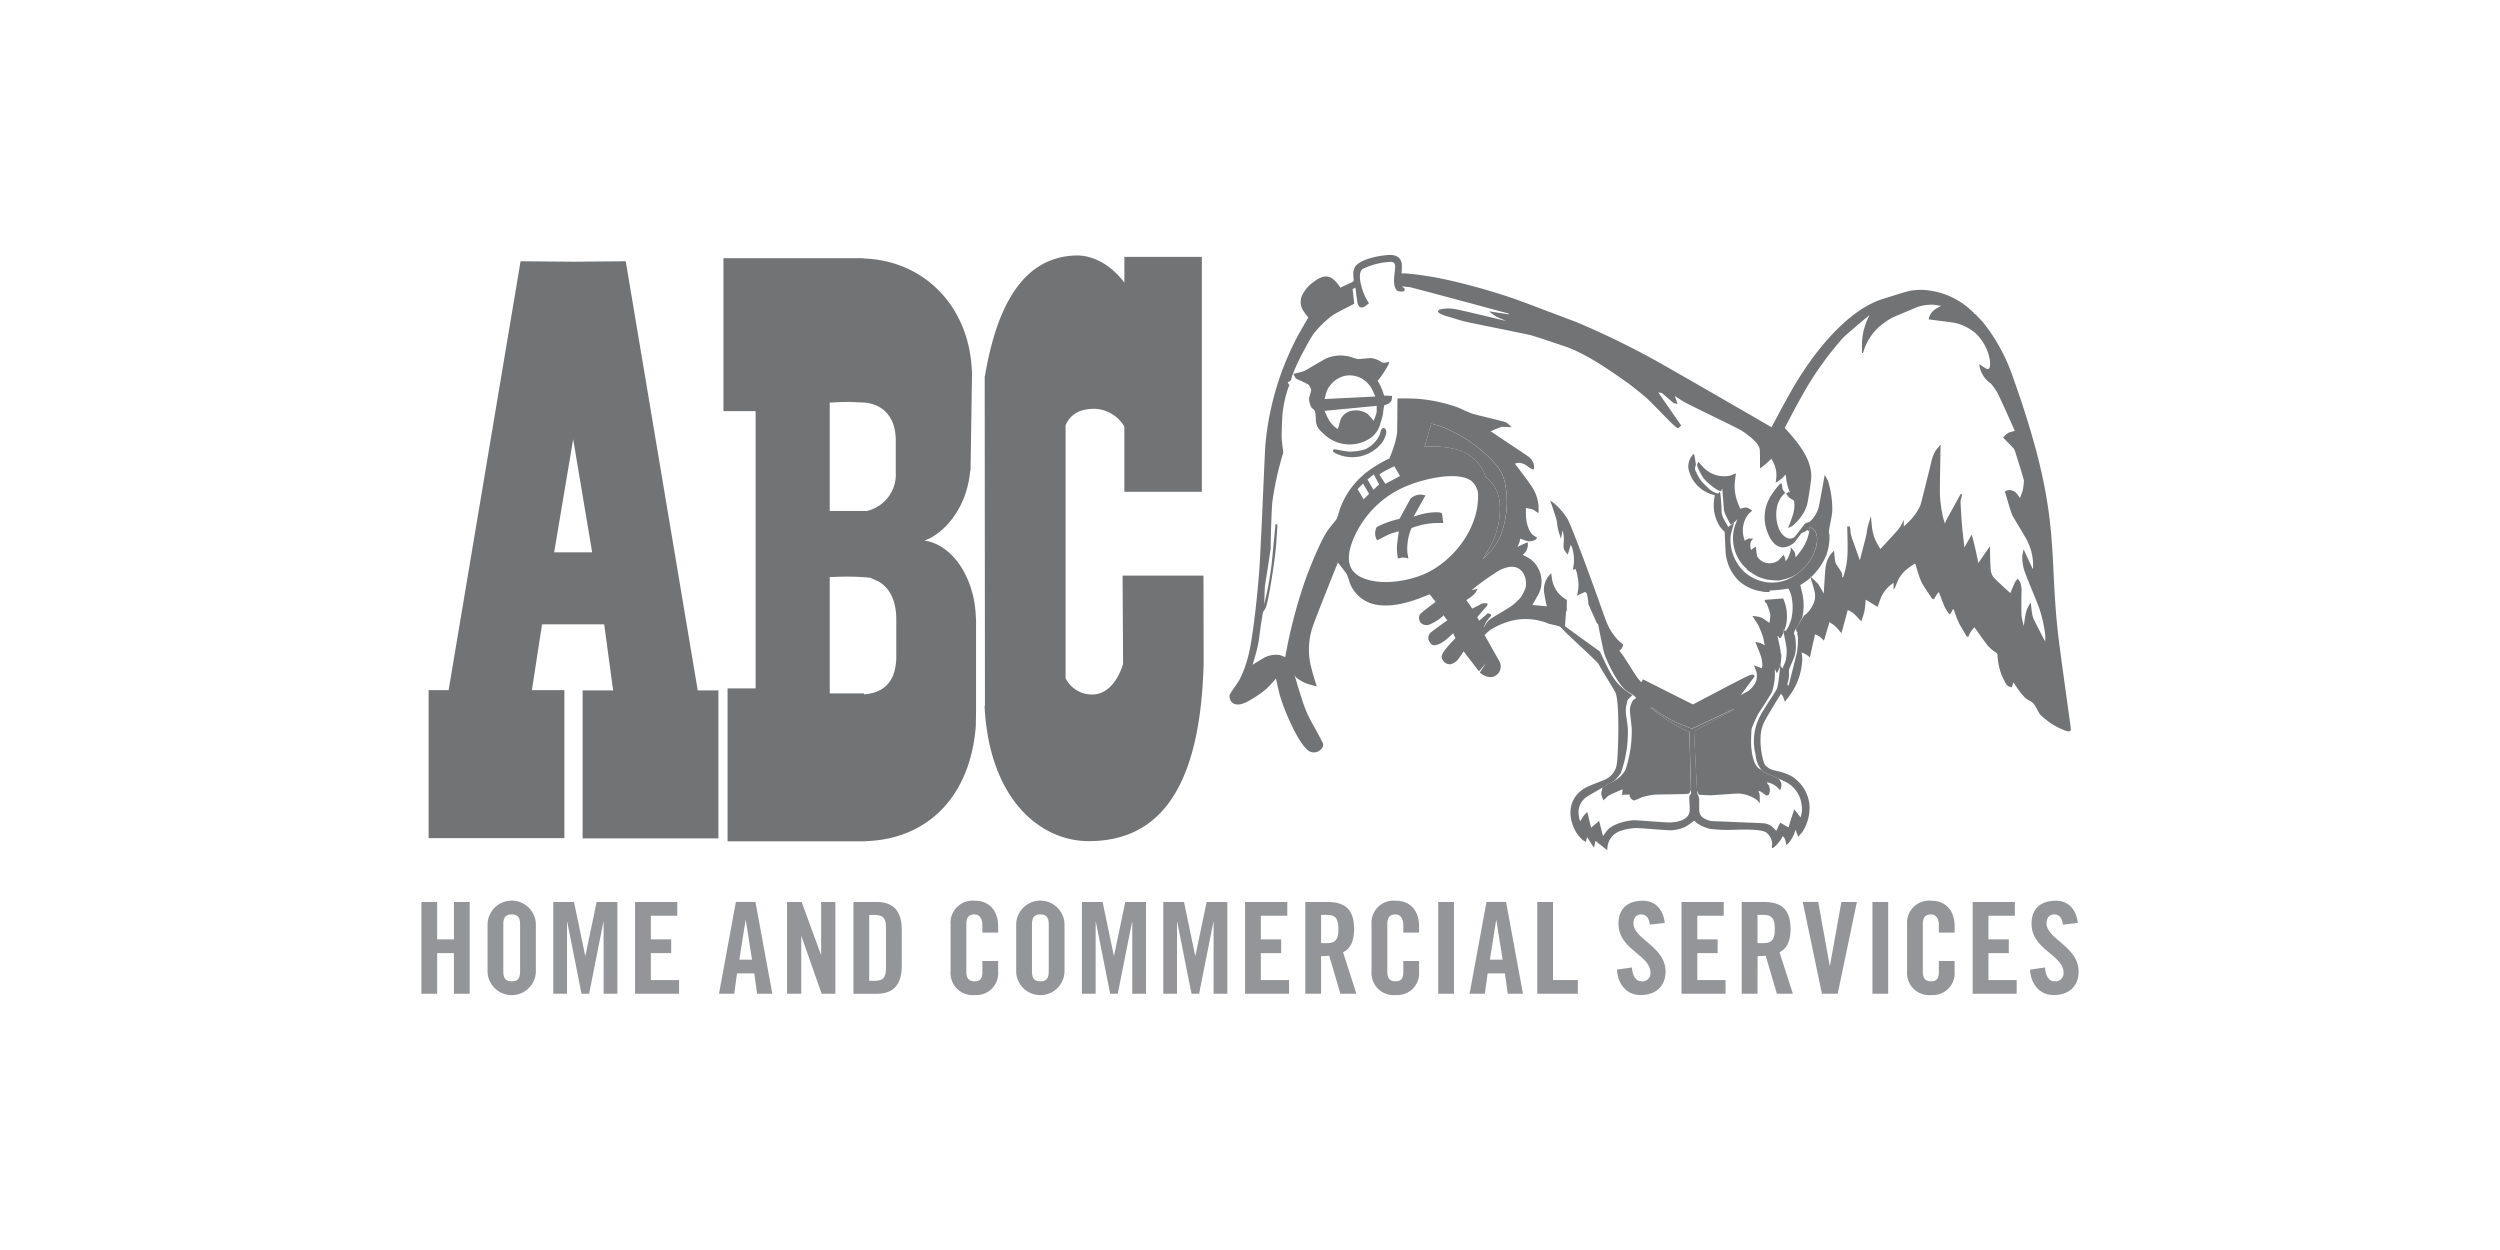 <svg id="Layer_1" data-name="Layer 1" xmlns="http://www.w3.org/2000/svg" viewBox="0 0 400 200">
  <defs>
    <style>
      .cls-1 {
        fill: #717375;
      }

      .cls-2 {
        fill: #939598;
      }
    </style>
  </defs>
  <g>
    <path class="cls-1" d="M199.947,106.251l0-.132c0,.037,0,.07,0,.107Z"/>
    <g>
      <path class="cls-1" d="M237.231,89.5s.965-.946,1.521-1.606c2.123-2.519,2.712-6.989,2.131-10.087a6.846,6.846,0,0,0-1.43-3.347,22.175,22.175,0,0,0-7.725-5.719,11.028,11.028,0,0,0-1.605-.648c-.48-.146-1.111-.307-1.111-.307l-1.093,3.677s1.281-.027,2.129,0a13.731,13.731,0,0,1,2.533.35,6.757,6.757,0,0,1,4.941,4,4.077,4.077,0,0,0,.15.45c.068.131.694.643,1.055,1a8.6,8.6,0,0,1,.8,1.4,8.828,8.828,0,0,1,.4,1.5,12.567,12.567,0,0,1-1.1,6.491C238.406,87.531,237.231,89.5,237.231,89.5Z"/>
      <path class="cls-1" d="M100.12,41.8l-8.412.075L83.291,41.8,71.778,110.425h-3.2V134.1H90.3V110.425H85.1l1.632-10.537h9.939l1.432,10.581H93.218v23.676h21.728V110.469h-3.308ZM88.667,88.372l3.041-18.107,3.036,18.107Z"/>
      <path class="cls-1" d="M192.088,92.1H179.612l.084,13.916-.019.27c-.985,3.108-2.795,4.834-4.907,4.834a4.693,4.693,0,0,1-4.276-2.61V68.033c.814-1.841,2.372-2.682,4.912-2.617a5.861,5.861,0,0,1,4.49,2.825v10.45h12.4V41.1H179.9v4.127c-2.087-2.8-5-4.463-7.885-4.348-7.557.3-12.276,6.612-14.426,19.284h-.036v.194h0l.036,52.583h-.061c.732,14.949,8.9,21.64,16.678,21.64,11.844,0,17.854-9.278,18.377-28.353L192.56,92.1Z"/>
      <path class="cls-1" d="M147.909,86.489c2.8-.939,6.758-4.826,7.319-11.14h.05l.019-.7c0-.006.193-12.516.227-14.764h.007c0-.028,0-.053,0-.082,0-.175,0-.3,0-.3,0-.037-.034-.33-.053-.532-.554-10.056-7.666-17.311-17.325-17.616v-.042h-22.4V65.78H120.9v44.369H116.41v24.466h21.94v-.027c10.137-.245,16.93-7.244,17.778-18.423l.041-2.27h0V98.946h-.028C156.005,92.47,152.413,87.144,147.909,86.489ZM132.76,64.4h.466s1.361-.11,3.059-.082c.937.06,1.989.092,1.989.092,3.231.254,5.046,2.609,5.046,5.989v5.153a5.971,5.971,0,0,1-4.285,6.111l-.376.1h-5.9Zm10.645,40.958c-.127,3.57-1.859,5.5-5.153,5.736l-.01-.153H132.76V92.325h.466a38.99,38.99,0,0,1,6.012.113l1.318.593c1.892,1.09,2.851,3.212,2.851,6.134Z"/>
      <path class="cls-1" d="M285.633,96.629c-.129-.392-.328-.882-.328-.882l-2.944.232a1.155,1.155,0,0,0,0,.247c.013.074.173.216.282.334a7.957,7.957,0,0,1,.612,1.814,11.9,11.9,0,0,1-.133,1.287s-.648-.452-1-.682a2.141,2.141,0,0,0-.659-.279c-.378-.073-1.082-.163-1.082-.163s.559.858.917,1.442a14.581,14.581,0,0,1,.8,2c.117.536.26,1.283.26,1.283a4.778,4.778,0,0,0-.707-.375,5.079,5.079,0,0,0-.8-.163s.842,2.019.959,2.477a6.68,6.68,0,0,1,.173,1.339,3.021,3.021,0,0,1-.119.371l-1.233-.464a10.722,10.722,0,0,1,.408,1.093,2.617,2.617,0,0,1-.657,2.4,3.343,3.343,0,0,1-.614.581,13.913,13.913,0,0,1-1.25.687l2.109-2.83c.075-.1.083-.119.091-.166.022-.209-.193-.3-.384-.274a3.432,3.432,0,0,0-.66.211c-.526.2-5.794,2.985-8.682,4.5a.2.2,0,0,1-.251,0l-7.879-3.963a1.031,1.031,0,0,1-.144.326.552.552,0,0,1-.146.121s-.289-.334-.534-.633c-.353-.427-1.9-3-2.546-3.867-.185-.25-.4-.525-.4-.525s.109-.077.192-.142c.227-.178.458-.7.371-.879a2.216,2.216,0,0,0-.449-.356,8.872,8.872,0,0,1-2.143-3.164c-.154-.351-.55-1.465-1.011-2.77-2.3-6.5-4.861-13.205-5.275-13.815a11.253,11.253,0,0,0-2.022-2.375c-.3-.236-.728-.528-.728-.528s.877,2.49,1.01,3.086.108.922.258,1.536c.144.582.44,1.465.44,1.465l.293-1.321s.087.376.139.711c.179,1.17-.2,1.895.165,2.495a7.375,7.375,0,0,0,.517.7l.474-1.605s.127.282.21.489a6.386,6.386,0,0,1,.283,2.443c-.08.85-.254,1.156.064,1.046a.843.843,0,0,0,.215-.1L252.12,91v.137l.026.049a3.914,3.914,0,0,1,.237.931,6.106,6.106,0,0,1,.069,2.54c-.041.305-.1.663-.1.663a13.25,13.25,0,0,1,1.232-.6.66.66,0,0,1,.3.234,8.647,8.647,0,0,1,.257,1.719L255.58,99.9l.08-.218s.76,3.922.985,4.718c.4,1.4,2.2,5.071,3.534,6.071.336.252,1.719,1,1.554,1.249-.056.081-.263.153-.4.263a2.9,2.9,0,0,0-.541,1.656c-.018.41.2,1.9.282,2.84a19.321,19.321,0,0,1-1.012,6.717,4.726,4.726,0,0,1-2.236,1.977l-.035.012c-.373.221-.868.506-1.4.812-.007.024-.038.041-.04.067,0,.043.007.078.007.126a1.818,1.818,0,0,1-.11.427,1.438,1.438,0,0,0-.021.579,7.873,7.873,0,0,0,.322.868,8.637,8.637,0,0,1,.809-.751c.225-.164,2.26-1.036,2.26-1.036l-.1.919a10.641,10.641,0,0,1,1.2-.068c.037.023.013.067.017.136a1,1,0,0,0,.734.816,10.682,10.682,0,0,0,1.252-.535,13.416,13.416,0,0,1,1.979-.395c1.441-.069,4.252-.051,5.348-.131.313-.022.379-.36.5-.64l-.248-9.274s-.577-.242-1.052-.466a29.016,29.016,0,0,1-4.038-2.521c-.532-.419-1.184-.977-1.184-.977a7.5,7.5,0,0,1,.9.482,1,1,0,0,1,.17.167,28.29,28.29,0,0,0,2.827,1.675c.944.426,1.762.719,2.649,1.058a.265.265,0,0,0,.278-.01l5.615-2.637a.592.592,0,0,0,.213-.134.468.468,0,0,1,.176-.115,3.669,3.669,0,0,1,.624-.112l-6.445,3.508.479,9.447c.137.3.212.646.369.676.3.056,1.277.065,1.547.1.335.04,4.169-.3,4.772-.278a5.6,5.6,0,0,1,2.967,1.07c.178.2.4.518.4.518s0-1.35-.049-1.542c-.057-.211-.157-.312-.141-.373.09-.323,1,.55,1.267.634a.636.636,0,0,0,.358-.121,1.488,1.488,0,0,0,.1-1.21,1.007,1.007,0,0,0-.142-.373c-.1-.142-.259-.266-.257-.325,0-.036.067-.055.159-.046a3.269,3.269,0,0,1,1.346.627c.276.241.625.63.625.63a5.807,5.807,0,0,0,.176-.588,1.2,1.2,0,0,0-.137-.847c-.081-.154-.2-.316-.238-.424-.969-.426-2.163-.93-2.41-1.088a2.207,2.207,0,0,1-.379-.325c-.1-.047-.19-.092-.25-.126-.958-.54-1.259-2.13-1.4-3.538a24.3,24.3,0,0,1,.061-2.91,20.5,20.5,0,0,1,1.059-2.39c.728-1.112,2.117-3.272,2.214-3.538a9.418,9.418,0,0,0,.447-2.43c.018-.533,0-1.2,0-1.2l.333.672s.358-.7.5-1.085c.016-.168.026-.284.026-.284l.032.065a9.2,9.2,0,0,0,.144-1.692c-.03-.106-.086-.191-.109-.292a2.215,2.215,0,0,1-.019-.293c-.015-.348-.491-2.382-.491-2.382a.807.807,0,0,1,.211.118c.04.04.014.1.016.132s.152.082.221.065c.15-.039.35-.444.527-.886-.073-.351-.127-.605-.127-.605l.163.1c.075.042.081.053.07.1a.276.276,0,0,0-.009.105l.016.006c.143-.389.256-.752.285-.866A6.881,6.881,0,0,0,285.633,96.629Z"/>
      <path class="cls-1" d="M331.181,115.431c-.384-2.749-1.687-12.134-1.9-14.053-.053-.48-.113-1.063-.176-1.717-1.223-12.67.494-18.332-7.137-39.6a28.648,28.648,0,0,0-4.689-8.5c-.49-.544-1.3-1.356-1.3-1.356v.04c0,.01-.018,0-.033-.006a.488.488,0,0,1-.118-.082c-.022-.028-.029-.066-.007-.072h.04s-.516-.474-.922-.816a12.157,12.157,0,0,0-7.595-2.894,10.183,10.183,0,0,0-1.662.14c-.408.089-.95.239-1.422.377l-2.975.928c-5.063,1.567-9.618,6.97-12.351,10.99-.763,1.124-1.508,2.3-2.307,3.7-1.326,2.319-3.179,5.842-3.179,5.842s-16.2-9.377-18.867-10.838A132.028,132.028,0,0,0,252.2,51.525l-5.661-2.136c-1.45-.555-2.982-1.131-4.08-1.52a98.669,98.669,0,0,0-11.487-3.221,53.592,53.592,0,0,0-6-.9c-.339-.006-.723,0-.723,0a13.36,13.36,0,0,0,.05-1.416c-.113-1.215-1.03-1.615-2.208-1.531-1.595.116-4.478.676-5.291,1.9a2.877,2.877,0,0,0-.275.832c-.028.523.094,1.341.049,1.432a.912.912,0,0,1-.4.259c-.541.239-1.7.8-1.7.8s-.224-.313-.405-.554c-1.162-1.539-2.249-1.58-3.762-.449a5.542,5.542,0,0,0-2.034,2.372,2.622,2.622,0,0,0,.2,2.248,13.549,13.549,0,0,0,.858,1.166s-.894,1.509-1.536,2.654a45.879,45.879,0,0,0-5.316,17.5c-.109.95-.561,12.928-.929,19.278-.171,2.955-.963,11.427-1.855,14.833a18.223,18.223,0,0,1-1.38,3.7c-.511.835-1.5,2.178-1.556,2.363a1.358,1.358,0,0,0,.552,1.407c1.027.522,2.215-.206,3.286-.874a15.089,15.089,0,0,0,2.132-1.548c.568-.546,1.423-1.551,1.423-1.551s.343,1.631.634,2.7c.554,2.031,2.69,7.138,4.263,8.564a1.531,1.531,0,0,0,2.333.026.857.857,0,0,0,.15-1.2c-1.669-3.322-2.18-3.521-3.311-7.042-.474-1.479-1.091-3.6-1.091-3.6a3.6,3.6,0,0,0,.263.383,6.079,6.079,0,0,0,2.259,1.148c.421.128,1.034.281,1.034.281s-.61-1.883-.909-3.1a11.4,11.4,0,0,1,.451-6.992c.324-1,3.829-9.742,3.829-9.742s1.255,1.565,1.439,1.9a13.169,13.169,0,0,1,.452,1.3,5.5,5.5,0,0,0,3.837,3.469c2.4.577,5.1-.073,7.624-1.048.6-.231,1.338-.532,1.338-.532l.952,1.212s-2.334,1.757-2.464,1.943a1.177,1.177,0,0,0,.123,1.448,1.332,1.332,0,0,0,1.455.2,9.41,9.41,0,0,0,1.456-.824c.343-.266.74-.625.74-.625a3.594,3.594,0,0,0,.313.5,3.359,3.359,0,0,0,.267.3s-2.439,1.727-2.7,2a1.134,1.134,0,0,0-.1,1.548c.336.553.749.545,1.431.276a5.026,5.026,0,0,0,1-.6c.529-.422,1.289-1.149,1.289-1.149l.361.789s-.8.829-1.275,1.385c-.371.438-.984,1.244-.926,1.648a1.335,1.335,0,0,0,1.383,1.149,2.186,2.186,0,0,0,1.25-.8c.337-.434.877-1.267.877-1.267l2.459,3.2,1.152-1.33-1.028,1.51s.286.23.477.363a2.54,2.54,0,0,0,1.406.375,1.706,1.706,0,0,0,1.375-2.254,1,1,0,0,0-.122-.274l-2.362-4.2s.517-.513.857-.785a11.774,11.774,0,0,1,3.461-1.5,9.4,9.4,0,0,1,4.716.051,5.988,5.988,0,0,1,.979.325c.552.232,1.548.326,2.088.595l.323.313c.695.822,5.595,5.218,5.809,5.633.457.894,2.631,4.321,2.735,4.62.679,1.948.4,9.961.2,11.288a3.2,3.2,0,0,1-1.731,2.5c-.37.22-2.053.8-2.96,1.224-2.587,1.228-3.408,3.884-2.181,6.617a5.417,5.417,0,0,0,1.479,1.972c.186.109.451.226.451.226l.16-.766,1.112,1.719.234-1.1,1.879,1.489s.042-.507.1-.839a3.087,3.087,0,0,1,2.133-2.274,8.232,8.232,0,0,1,2.327-.424c.659-.02,5.1.379,5.6.351a6.134,6.134,0,0,0,2.3-.526c.458-.252,1.488-1.011,1.488-1.011s.209.22.368.361a6.488,6.488,0,0,0,2.107.949,25.134,25.134,0,0,0,3.073.176c1-.013,4.808-.256,5.906.373a2.417,2.417,0,0,1,1,1.885,3.34,3.34,0,0,0-.051.589c.188.28,1.29-1,1.556-1.5.085-.156.179-.355.179-.355s.118.115.2.205a.875.875,0,0,1,.2.4c.074.285.209.837.209.837s.2-.185.343-.339a5.851,5.851,0,0,0,.851-1.4c.124-.313.252-.734.252-.734l.417,1.127s.475-.5.763-.894a7.225,7.225,0,0,0,1.052-4.146,6.041,6.041,0,0,0-2.609-4.467,3.341,3.341,0,0,0-.6-.35c-1.935-.871-2.7-.57-3.585-1.324a1.483,1.483,0,0,1-.453-.548,11.758,11.758,0,0,1-.577-4.282,5.808,5.808,0,0,1,.7-2.586c.607-1.135,2.55-4.263,2.55-4.263a1.952,1.952,0,0,1,.285.342,7,7,0,0,1,.35.927s.625-.8,1.056-1.426a10.412,10.412,0,0,0,1.73-5.524c-.027-.356-.11-.947-.11-.947a4.913,4.913,0,0,1,.762.354,3.44,3.44,0,0,1,.557.455l.823-3.7a3.994,3.994,0,0,1,.678.3,7.912,7.912,0,0,1,.754.7l.882-2.949s.37.228.62.4a4.52,4.52,0,0,1,.8.772c.207.244.5.584.5.584l1.014-3.714s.448.237.689.385a1.7,1.7,0,0,1,.353.276c.351.341,1.113,1.168,1.113,1.168s.229-.659.367-1.095a6.336,6.336,0,0,0,.25-1.3c.042-.433.1-1.083.1-1.083l1.9,1.164s.327-.971.558-1.529a5.234,5.234,0,0,1,1.68-2.1c.1-.073.216-.153.318-.222v.96c0,.173.141,0,.293-.376.113-.277.366-.9.548-1.258A5.464,5.464,0,0,1,305,91.155c.365-.307.968-.724,1.193-.878.117-.081.252-.094.271-.026.091.3.436,1.449.659,2.121a9.354,9.354,0,0,0,.681,1.417c.38.587,1.043,1.566,1.3,1.94.122.179.323.2.409.026a5.654,5.654,0,0,1,.4-.67,4.067,4.067,0,0,1,.309-.358s.441,1.15.671,1.774a5.12,5.12,0,0,0,.463.978c.054.088.12.186.169.264.37.559.4.723.646.29l.312-.554h.072c.031,0,.041.01.073.113.118.379.253.688.389,1.124.067.2.347.816.567,1.26.028.056.269.467.491.84l.626,1.051h.242a5,5,0,0,1,.359-.738,7.453,7.453,0,0,1,.6-.77s1.436,2.029,2.1,2.9a7.265,7.265,0,0,0,1.022.937c.126.082.272.175.388.247a.6.6,0,0,1,.2.459,1.846,1.846,0,0,0,.019.392,10.077,10.077,0,0,0,.679,2.832c.151.338.314.628.5,1.037a4.434,4.434,0,0,0,.362.52,1.465,1.465,0,0,0,.7.279,2.136,2.136,0,0,0,.174-.46.5.5,0,0,0,.014-.078c.02-.127.064-.236.092-.221,0,0,.664.976,1.122,1.6a7.464,7.464,0,0,0,.962,1.018c.525.343.894.421,1.262.937.3.42.744,1.36.9,1.536.107.12.3.3.483.46a15.248,15.248,0,0,0,1.393,1.064,11.573,11.573,0,0,0,2.325,1.133C331.516,117.192,331.375,116.821,331.181,115.431ZM227.891,91.845c-2.739,1.192-6.956,1.857-9.858.623-2.447-1.04-2.6-3.12-1.731-5.619a15.726,15.726,0,0,1,9.281-9.288c2.068-.821,7.413-2.248,9.757-.674a3.028,3.028,0,0,1,1.154,2.561C236.494,84.706,232.433,89.867,227.891,91.845ZM219.053,79.02l-.874.863-.963-1.625.88-.892Zm-.262-2.3,1-.817.873,1.6-.917.86Zm1.9-.783s.193-.153.409-.3c.391-.269,1.983-1.042,1.983-1.042l.916,1.566-2.328,1.249Zm19.244,4.22a8.828,8.828,0,0,0-.4-1.5,8.6,8.6,0,0,0-.8-1.4c-.361-.357-.987-.869-1.055-1a4.077,4.077,0,0,1-.15-.45,6.757,6.757,0,0,0-4.941-4,13.731,13.731,0,0,0-2.533-.35c-.848-.027-2.129,0-2.129,0l1.093-3.677s.631.161,1.111.307a11.028,11.028,0,0,1,1.605.648,22.175,22.175,0,0,1,7.725,5.719,6.846,6.846,0,0,1,1.43,3.347c.581,3.1-.008,7.568-2.131,10.087-.556.66-1.521,1.606-1.521,1.606s1.175-1.973,1.6-2.855A12.567,12.567,0,0,0,239.93,80.158Zm4.143,13.934a7.235,7.235,0,0,1-.764,1.5,11.493,11.493,0,0,1-1.378,1.305c-.842.6-2.9,1.728-3.555,2.206a3.313,3.313,0,0,0-.626.7c-.083.137-.173.3-.262.469-.058.037-.092.056-.092.056a9.759,9.759,0,0,1,.453-.925,11.217,11.217,0,0,1,.752-.883c.029-.033-.09-.237-.152-.266-.146-.067-.391-.147-.391-.147l-1.377,1.2-.338-.546s1.2-1.412,1.53-1.778a.312.312,0,0,0,.1-.2c.017-.1.026-.25.026-.25s-.422-.016-.653,0a.856.856,0,0,0-.4.124c-.388.206-1.384.722-1.384.722l-.95-1.355s.439-.315.729-.515a3.643,3.643,0,0,0,.728-.673c.151-.241.34-.62.34-.62s-.495.108-.967.222a38.941,38.941,0,0,1,4.5-3.211c1.43-.7,2.855-.861,3.727.4A3.212,3.212,0,0,1,244.073,94.092Zm83.167,8.582s-1.251-2.373-1.749-3.4a3.8,3.8,0,0,1-.322-.92c-.131-.673-.246-1.948-.246-1.948s-.258.376-.419.666a4.816,4.816,0,0,0-.448,1.39c-.119.63-.247,1.723-.247,1.723s-.22-.8-.351-1.518c-.056-.3-.056-3.624,0-4.344a5.482,5.482,0,0,0-.221-1.139c-.148-.266-.378-.583-.378-.583a3.393,3.393,0,0,0-.388.423c-.128.171-.82,1.872-.82,1.872s-2.127-1.914-2.6-2.432a2.315,2.315,0,0,1-.544-1.375c-.075-.573-.124-3.687-.124-3.687l-1.85,2.672s-.482-2.386-.834-3.693c-.115-.428-.238-.848-.238-.848L314.3,87.6s-.149-1.429-.3-2.713c-.116-.975-.357-4.753-.307-4.864a1.483,1.483,0,0,0,.145-.43c.042-.21.082-.543.082-.543H313.7l-2.38,4.327-.119.4s-.153-.435-.263-.8a22.053,22.053,0,0,1-.55-3.786c-.045-.732.111-8.027.111-8.027a10.662,10.662,0,0,0-.787.914,7.512,7.512,0,0,0-.477,1.012,1.066,1.066,0,0,0-.077.227c-.628,2.535-1.788,7.291-1.922,7.6a8.734,8.734,0,0,1-2.153,2.865c-.164.161-.345.336-.483.468l.013-1.074s-.209.437-.377.751a5.244,5.244,0,0,1-.68.979c-.812.924-2.694,2.935-2.694,2.935s-.384-.609-.632-1.08a6.917,6.917,0,0,1-.629-1.88c-.142-.817-.247-2.348-.247-2.348s-.575,1.857-.6,2.167c-.007.053-.007.1-.016.152s-.02.083-.03.127a1.844,1.844,0,0,0-.033.27c-.045.425-1.1,4.389-1.1,4.389s-.718-2.029-1.141-3.2a6.461,6.461,0,0,1-.352-1.3,2.442,2.442,0,0,0-.146-.889c-.028-.036-.042-.039-.148-.031l-.235.018s.1,3.059.05,4.316a13.112,13.112,0,0,1-.628,3.607.588.588,0,0,1-.065.139c-.038.055-.047.062-.082.062h-.082s.01-.244,0-.4a.621.621,0,0,0-.075-.3c-.583-1.137-.934-1.19-1.057-1.956-.086-.521-.167-1.592-.167-1.592s-.352.345-.59.64a4.435,4.435,0,0,0-.756,1.956c-.106.636-.295,4.258-.295,4.258s-.73-1.312-.963-1.6a14.307,14.307,0,0,0-1.077-1.022l-.085.076c.156.48.544,1.684.632,2.136a3.017,3.017,0,0,1-.355,2.4,4.074,4.074,0,0,1-1.1,1.386.439.439,0,0,1-.1.05c-.048.014-.061.029-.133.145-.435.69-1.254,1.978-1.26,2.095a1.1,1.1,0,0,0,.105.411c.048.128.059.142.094.142h.082v.1h-.1s.086.4.138.806a15.567,15.567,0,0,1-.165,2.276l-1.333,5.334c-.31-.117-.19-.369-.122-.549a4.388,4.388,0,0,0,.177-1.088c.015-.355-.038-.607,0-.891.027-.224.659-1.523.9-2.241a5.858,5.858,0,0,0,.2-1.221,11.5,11.5,0,0,0-.128-1.923c-.145-.369-.231-.415-.14-.681.119-.333,1.17-2,1.3-2.343a8.844,8.844,0,0,0,.075-3.445c-.143-.7-.4-1.715-.4-1.715s.679-.419,1.178-.782c.156-.113.306-.27.46-.407l-.07-.211.155.135a10.083,10.083,0,0,0,2.415-3.462,8.423,8.423,0,0,0,.528-3.267c-.03-.173-.081-.31-.1-.479-.029-.215.44-2.258.549-3.294a15.862,15.862,0,0,0-.676-4.9c-.208-.415-.539-.947-.539-.947s-.88,5-1.017,5.391a5.326,5.326,0,0,1-1.328,2.074c-.189.1-.418.139-.6.225a.959.959,0,0,0-.2.124c-.2.162-1.54,2.032-1.707,2.147-.93.642-1.977-.215-2.433-1.271a6.152,6.152,0,0,1-.25-3.947,4.776,4.776,0,0,1,.7-1.348c.184-.213.475-.487.551-.557a1.6,1.6,0,0,1-.357-.386c-.253-.511-.116-1.173-.347-1.1-.34.11-1.3,1.517-1.436,1.723a6.4,6.4,0,0,0-.775,5.967c.607,1.711,1.728,2.978,3.258,2.4a3.652,3.652,0,0,0,1.03-.574c.282-.272,1.152-1.553,1.254-1.6a4.373,4.373,0,0,0,.678-.287,1.356,1.356,0,0,0,.116-.185s.175.087.308.172c.041.026.062.065.1.094,0-.009,0-.02.006-.028a7.081,7.081,0,0,0,0-.74s.271.135.453.254c1.044.672.878,2.242.526,3.3a7.785,7.785,0,0,1-3.025,4.023,6.4,6.4,0,0,1-6.986.584,6.123,6.123,0,0,1-2.558-2.421,6.937,6.937,0,0,1-1-4.33c.1-.577.553-2.063.553-2.063l-.955.681s-.562-.969-.826-1.531a2.964,2.964,0,0,1-.226-.848,29.006,29.006,0,0,0-.2-2.967c-.067-.146-.149-.284-.149-.284l-.114.2c-.052.091-.072.1-.2.061a3.255,3.255,0,0,1-1.664-1.058,5.717,5.717,0,0,1-1.631-2.123c-.238-.455-.368-.732-.268-1.049a1.56,1.56,0,0,0,.107-.33c.024-.176-.278-1.768-.278-1.768s-.1.065-.187.126a2.845,2.845,0,0,0-.728,2.216,5.5,5.5,0,0,0,3.461,4.05c.318.106.758.218.758.218s-.112.682-.154,1.207a6.33,6.33,0,0,0,1.025,3.895,6.717,6.717,0,0,0,.6.644.274.274,0,0,1,.114.254l.162,3.3a1.136,1.136,0,0,0,.042.3,7.188,7.188,0,0,0,1.922,3.975,6.745,6.745,0,0,0,3.661,1.8,4.027,4.027,0,0,0,.924.125c.215,0,.481,0,.481,0v-.249s.394-.011.8-.039c1.074-.069,2.227-.262,2.227-.262s.257.562.409,1a8.365,8.365,0,0,1,.05,3.8,8.083,8.083,0,0,1-.376,1.073,3.787,3.787,0,0,1-.536.876.269.269,0,0,1-.222-.018l-.016-.006a.276.276,0,0,1,.009-.105c.011-.047,0-.058-.07-.1l-.163-.1s.054.254.127.605c.164.792.434,2.134.468,2.555a6.624,6.624,0,0,1-.173,2.061,11.239,11.239,0,0,1-.522,1.168l-.273-.554-.032-.065s-.01.116-.026.284c-.06.623-.213,2.155-.351,2.911a2.992,2.992,0,0,1-.2.7c-.166.38-1.54,2.393-2.308,3.7a8.674,8.674,0,0,0-1.052,6.843,4.2,4.2,0,0,0,.95,2.4,2.207,2.207,0,0,0,.379.325c.247.158,1.441.662,2.41,1.088.532.234,1,.446,1.2.562a4.7,4.7,0,0,1,2.385,3.42,5.3,5.3,0,0,1,.075,1.207c-.06.424-.206.989-.206.989l-1.014-1.295s-.787,2.287-.837,2.645c-.023.162-.006.231-.121.2-.2-.058-1.3-.722-1.3-.722l-.623,1.311s-.356-.383-.613-.615a2.549,2.549,0,0,0-1.207-.566,1.194,1.194,0,0,0-.3-.038l-8.126-.338a1.237,1.237,0,0,1-.3-.041c-1.034-.247-1.638-.7-1.76-1.438-.063-.389.011-1.954-.049-2.216a3.212,3.212,0,0,0-.237-.611.579.579,0,0,1-.072-.286l-.015-.292-.479-9.447,6.445-3.508a3.669,3.669,0,0,0-.624.112.468.468,0,0,0-.176.115.592.592,0,0,1-.213.134l-5.615,2.637a.265.265,0,0,1-.278.01c-.887-.339-1.7-.632-2.649-1.058a28.29,28.29,0,0,1-2.827-1.675,1,1,0,0,0-.17-.167,7.5,7.5,0,0,0-.9-.482s.652.558,1.184.977a29.016,29.016,0,0,0,4.038,2.521c.475.224,1.052.466,1.052.466l.248,9.274.01.375a.386.386,0,0,1-.076.277,1.683,1.683,0,0,0-.206.411c-.051.176.1,1.842.05,2.3-.135,1.36-1.745,1.783-3.159,1.831-.678.02-5.306-.382-5.838-.353-1.22.071-3.315.588-4.172,1.6-.276.326-.689.937-.689.937l-.619-2.429-1.3,1.083-.59-2.516a6.042,6.042,0,0,0-.643.676,5.8,5.8,0,0,0-.449.8s-.073-.1-.129-.2a3.8,3.8,0,0,1-.174-.988,2.929,2.929,0,0,1,1.3-2.707c.233-.177,1.416-.851,2.516-1.48.535-.306,1.03-.591,1.4-.812.276-.164.5-.3.571-.356a7.765,7.765,0,0,0,.953-1.148,19.105,19.105,0,0,0,1.128-7.208c-.19-2.165-.576-2.459-.074-4.328a.645.645,0,0,1,.149-.3,6.555,6.555,0,0,1,.684-.63s-.556-.365-.983-.669a8.528,8.528,0,0,1-2.712-3.2c-.219-.357-1.085-2.152-1.512-3.107l-5.6-4.057v-.019l.171-2.415h.08l.019.082.03-1.7a.214.214,0,0,0-.119-.238,4.6,4.6,0,0,1-2.271-3.355c-.066-.376-.124-.856-.124-.856s-.356.4-.582.7a3.611,3.611,0,0,0-.579,2.127c.048.579.461,2.484.461,2.484l-2.307-.22s.453-.769.736-1.307a4.418,4.418,0,0,0,.178-4.589,4.093,4.093,0,0,0-1.639-1.7c-.313-.172-.813-.41-.813-.41s.308-.309.463-.494a2.234,2.234,0,0,0,.35-1.453c-.017-.039-.116-.039-.218,0-.384.143-1.464.676-1.464.676a4.271,4.271,0,0,0,.322-.7,3.186,3.186,0,0,0,.122-.626s.435.148.761.25a1.852,1.852,0,0,0,1.586-.025.514.514,0,0,0,.259-.189,1.654,1.654,0,0,0,.107-.207s-.372-.221-.591-.381c-.833-.6-1.156-2.194-1.186-3.189-.014-.519,0-1.174,0-1.174s.552.1.856.175a1.675,1.675,0,0,1,.58.275c.224.147.58.385.58.385s.02-.624,0-1.105a6.58,6.58,0,0,0-1.058-3.117c-.394-.638-2.72-3.7-2.72-3.7a4.019,4.019,0,0,1,.483-.134,2.383,2.383,0,0,1,1.256.35c.053.034.994.786,1.2.7.23-.093.106-.749.056-.9a2.231,2.231,0,0,0-.724-1.046,1.11,1.11,0,0,0-.234-.192L238.5,69s1.512-.65,1.755-.689,1.6.051,1.6.051-.31-.334-.529-.527a1.544,1.544,0,0,0-.5-.3c-.727-.252-4.715-1.154-5.339-1.379-.84-.3-1.5-.666-2.268-.978a24.867,24.867,0,0,0-6.491-1.378c-1.276-.074-3.134-.054-3.134-.054l-.047,5.295a1.529,1.529,0,0,1-.023.3c-.062.4-.151.8-.23,1.178a26.337,26.337,0,0,1-.987,2.848h-.024a20.079,20.079,0,0,0-3.243,1.9,13.119,13.119,0,0,0-4.715,6.343,12.584,12.584,0,0,1-.452,1.4c-.129.252-.823,1.035-1.253,1.6-1.318,1.723-3.323,6.887-3.813,8.317a79.936,79.936,0,0,0-2.709,9.814c-.225,1.1-.472,2.4-.472,2.4s-.514-.228-.832-.325a3.955,3.955,0,0,0-2.784.573c-.648.365-1.586.983-1.586.983s.278-.951.481-1.68a19.135,19.135,0,0,0,.553-2.549c.154-1.373.565-4.089.652-4.244.11-.2.246-.34.352-.549a4.025,4.025,0,0,0,.25-.749c.431-1.678,1.174-6.443,1.38-8.44.134-1.3.209-2.674.291-4.013.008-.135.007-.156-.031-.2s-.043-.07-.093-.083a.558.558,0,0,0-.184,0s-.357,3.854-.586,6.118c-.11,1.085-.507,3.589-.726,4.57-.21.94-.5,2.147-.5,2.147l.12-2.944c.423-2.606.931-5.893.93-6.124-.009-1.535.157-6.308.252-7.248a49.754,49.754,0,0,1,1.726-7.852.567.567,0,0,0,.017-.3c-.093-.683-.183-1.356-.231-2.057-.042-.6.065-3.467.15-4.138a17.715,17.715,0,0,1,.963-4.168.579.579,0,0,1,.091-.106c.049-.039.047-.058-.018-.177l-.23-.419a2.335,2.335,0,0,0,.479-.271,1.712,1.712,0,0,0,.177-.627,35.82,35.82,0,0,1,1.512-3.411c1.712-3.088,1.6-3.169,3.273-4.915a16.988,16.988,0,0,1,1.814-1.548c.636-.406,3.388-1.787,3.388-1.787l-.255-2.349s-.1.046-.255.122c.4-.2.709-.363.709-.363s.253,2.218.357,2.56c.2.65.611.8,1.2.4.247-.168.6-.446.6-.446s-.233-.377-.405-.678c-.623-1.1-1.626-4.065-.6-4.819A11.1,11.1,0,0,1,222.65,41.9c1.05.141.323,1.654.4,3.249.027.558.216,1.323.717,1.447s.961.006.988-.132a.726.726,0,0,0-.112-.394c-.068-.063-.176-.065-.237-.149a.529.529,0,0,1-.046-.117,7.692,7.692,0,0,0,1.1.125c.265.008,10.52,2.784,15.774,4.2.133.034.149.043.175.082l.059.089-3.207-.481a10.034,10.034,0,0,0,1,.75c.368.225,1.765.8,1.765.8s-7.493-1.813-8.162-1.905a5.954,5.954,0,0,0-2.569.073c-.309.238-.245.375,0,.579a5.582,5.582,0,0,0,1.183.475c.888.253,1.755.546,2.595.778.932.258,10.094,2.047,10.911,2.282,1.516.435,5.713,1.884,5.713,1.884v-.008c3.288,1.239,6.276,3.319,9.543,5.6.75.523,2.915,2.262,3.4,2.733,1.343,1.3,3.655,3.748,4.158,4.162.328.273.607.566.771.454a3.45,3.45,0,0,0,.411-.411l-3.643-5.258a2.264,2.264,0,0,1,.545.076c.137.042,1.751,1.541,1.916,1.6a2.961,2.961,0,0,0,.628.143l-.46-1.269s.8.52,1.545.976c.624.381,8.319,4.073,8.966,4.464,1.126.681,2.861,1.971,3.074,3.05.067.348.049,3.1.049,3.1s.332-.228.655-.486a14.709,14.709,0,0,0,1.17-1.066s.3.553.469.94a4.518,4.518,0,0,1,.326,1.937c-.027.366-.112.965-.112.965a10.194,10.194,0,0,0,1-.695,5.3,5.3,0,0,0,.592-.644s.066.475.113.845a10.014,10.014,0,0,0,.427,1.706c.063.122.139.255.177.321l-.038.081a.494.494,0,0,0-.129-.178c-.04-.023-.341.242-.439.251-.008,0-.044-.037-.059-.045.079.129.222.356.335.513a1.089,1.089,0,0,0,.326.324c.473.305.636.285.677.666a5.333,5.333,0,0,1-.25,2.056c-.25.788-.743,2.046-.743,2.046a6.854,6.854,0,0,0,.643-.3,7.531,7.531,0,0,0,1.956-2.348,7.414,7.414,0,0,0,.426-1.024c.123-.374.644-3.691.677-4.293.118-2.235-1.072-4.381-3.035-6.693-.489-.575-1.21-1.363-1.21-1.363s1.748-3.354,3.067-5.678a51.318,51.318,0,0,1,6.294-8.766c.283-.3,2.721-2.385,4.206-3.607a11.4,11.4,0,0,0-.57,1.294,9.977,9.977,0,0,0-.63,3.142c-.018.648,0,1.624,0,1.624h.114c.051,0,.06-.015.1-.143a8.615,8.615,0,0,1,3.516-4.8,6.617,6.617,0,0,1,.981-.626c.188-.1.41-.2.637-.308l3.562-1.492a8.141,8.141,0,0,1,2.391-.361c.472.041,1.354.2,1.354.2s-.541.282-.878.5a2.41,2.41,0,0,0-.986,1.183.667.667,0,0,0-.081.239c-.014.1-.021.242-.021.242s3.9.479,4.372.6a7.927,7.927,0,0,1,3.054,1.562,7.62,7.62,0,0,1,2.355,4.447c.083.933-.031,1.558-.6,1.263a12.8,12.8,0,0,1-1.089-.721s.012.194.029.36A4.31,4.31,0,0,0,318.4,61.27c.061.049.118.091.176.138a11.064,11.064,0,0,1,1,1.41c.433.815,2.8,6.121,2.8,6.121s-.574.149-.888.249a2.017,2.017,0,0,0-.562.364c-.174.174-.433.461-.433.461s1.508,1.5,1.781,1.861c.1.131,1.527,4.754,1.549,5.009a9.288,9.288,0,0,1-.189,1.593c-.161.512-.435,1.211-.435,1.211s-.232-.351-.421-.581a1.559,1.559,0,0,0-1.659-.646,3.389,3.389,0,0,0-.34.178s.922,3.161,1.153,3.717c.15.367,1.389,2.334,2.032,3.463a8.81,8.81,0,0,1,1.323,5.1c0,.016,0,.028-.036.045l-.045.019L323.779,87.9s-.136.549-.2.958a6.627,6.627,0,0,0,.5,2.927c.3.9,1.9,4.634,2.193,5.509a22.924,22.924,0,0,1,.966,4.267C327.258,102.016,327.24,102.674,327.24,102.674Z"/>
      <path class="cls-1" d="M220.924,61.847a10.061,10.061,0,0,0-.491-.914s.221-.288.416-.537a17.823,17.823,0,0,0,1.33-2.1c.053-.186.1-.4.1-.4a5.834,5.834,0,0,1-.883.15.73.73,0,0,1-.371-.124,3.736,3.736,0,0,0-1.615-.624c-.365-.029-1.825.182-2.149.149-.259-.024-.838-.245-1.3-.373a5.8,5.8,0,0,0-3.713.249c-.567.249-3.283,1.934-3.612,2.048-.627.218-1.707.452-1.707.452s.243.477.379.67a.353.353,0,0,0,.078.088.65.65,0,0,0,.184.1,19.107,19.107,0,0,1,1.793.861,3.026,3.026,0,0,1,.432.791c-.015.28-.354,1.286-.356,1.508a3.7,3.7,0,0,0,.376,1.348c.128.163.327.251.452.4.309.366.221,1.343.3,1.948.114.861.606,1.336,1.428,2.073a5.941,5.941,0,0,0,7.324.449A4.077,4.077,0,0,0,220.9,67.59a8.419,8.419,0,0,0,.379-1.374,8.6,8.6,0,0,1,.2-1.341c.08-.082.452-.151.7-.307a1.125,1.125,0,0,0,.475-.524,3.925,3.925,0,0,0,.076-.7l-1.27-.05A14.669,14.669,0,0,0,220.924,61.847Zm-8.678.85a4.147,4.147,0,0,1,3.141-2.6,3.953,3.953,0,0,1,3.681,1.5,2.773,2.773,0,0,1,.327.447c.272.471.659,1.4.659,1.4l-8.108.4S212.1,63.126,212.246,62.7Zm8.026,3a1.946,1.946,0,0,1-.125.689c-.12.343-.36.954-.36.954a13.752,13.752,0,0,0-.919-1.08,3.373,3.373,0,0,0-2.327-.574,2.463,2.463,0,0,0-1.963,1.249c-.172.4-.514,1.729-.514,1.729s-.339-.221-.564-.405a5.7,5.7,0,0,1-.828-.974c-.248-.4-.739-1.549-.739-1.549l8.339-.8S220.279,65.414,220.272,65.7Z"/>
      <path class="cls-1" d="M220.676,69.735a4.849,4.849,0,0,1-2.192,2.132,7.953,7.953,0,0,1-2.114.377,3.847,3.847,0,0,1-.647,0c-.828-.078-2.105-.389-2.226-.352-.15.046-.273.136-.2.319.105.269.906.544,1.107.611a6.025,6.025,0,0,0,6.8-2.109c.336-.509.942-1.774.351-2.156C221.011,68.2,220.923,69.153,220.676,69.735Z"/>
      <path class="cls-1" d="M230.241,81.974a9.213,9.213,0,0,0-2.688.276c-.6.151-1.372.409-1.372.409l1.894-3.407s-.258-.055-.471-.087a2.265,2.265,0,0,0-1.835.544.821.821,0,0,0-.177.241L224,82.876a.259.259,0,0,1-.22.168c-.508.131-1.018.261-1.516.434a13.532,13.532,0,0,0-1.99.854,2.133,2.133,0,0,0,0,2.006.371.371,0,0,0,.067.07c.035.028.052.023.174-.039.644-.334,1.508-.8,1.95-.959.581-.206,1.346-.4,1.346-.4s-.2,1.381-.287,2.159a8.824,8.824,0,0,0,.05,1.63c.04.253.094.566.094.566a5.121,5.121,0,0,1,.814-.166,5.523,5.523,0,0,1,.856.152s-.1-.56-.152-.954a8.205,8.205,0,0,1,.6-3.772.263.263,0,0,1,.206-.187,11.637,11.637,0,0,1,3.84-.756c.5-.008,1.093,0,1.093,0l-.207-1.567S230.459,82.023,230.241,81.974Z"/>
      <path class="cls-1" d="M287.313,89.184s-.059-.324-.091-.514a.849.849,0,0,0-.126-.4c-.156-.235-.58-.714-.58-.714s.009.276,0,.5a6.088,6.088,0,0,1-.453,1.246c-.154.231-.358.521-.358.521a2.849,2.849,0,0,0-.121-.6,2.665,2.665,0,0,0-.206-.457,12.328,12.328,0,0,1-.927.983,2.466,2.466,0,0,1-2.217.2,2.192,2.192,0,0,1-1.082-.928c-.084-.243-.221-1.589-.221-1.589l-.774.558s-.063-.276-.087-.485a1.963,1.963,0,0,1,.073-.841,3.752,3.752,0,0,1,.365-.5s-.367,0-.56,0a.558.558,0,0,0-.333.076c-.164.085-.461.272-.461.272s-.124-.407-.194-.7a4.271,4.271,0,0,1,.68-3.411c.236-.275.716-.709.716-.709l-.489-.32a1.679,1.679,0,0,0-.624-.174c-.288.05-.808.2-.808.2s-.245-.576-.407-1a7.544,7.544,0,0,1-.478-3.024c.05-.623.2-1.642.2-1.642s-.577.249-.958.376a4.62,4.62,0,0,1-4.206-1.281c-.368-.375-.841-.948-.841-.948a3.5,3.5,0,0,0-.191.415c-.137.405.92,2.1,1.032,2.24a9.546,9.546,0,0,0,2.242,1.881c.229.089.533.176.533.176l.2-.424.256,3.252a1.408,1.408,0,0,0,.05.3,3.56,3.56,0,0,0,.191.587c.248.592.843,1.618.843,1.618a2.792,2.792,0,0,0,.442-.239,5.79,5.79,0,0,0,.652-.617s-.283.712-.451,1.194a6.635,6.635,0,0,0,.982,5.718,4.714,4.714,0,0,0,.75.85.52.52,0,0,1,.17.141.459.459,0,0,1,.042.14,14.015,14.015,0,0,0,1.783,1.152,8.9,8.9,0,0,0,1.57.489c.677.089,1.739.136,1.739.136l-.1.037s1.17-.264,1.764-.455a5.235,5.235,0,0,0,1.19-.606,7.785,7.785,0,0,0,3.025-4.023c.352-1.061.518-2.631-.526-3.3-.182-.119-.453-.254-.453-.254a7.081,7.081,0,0,1,0,.74c0,.008,0,.019-.006.028A7.426,7.426,0,0,1,288.225,88C287.861,88.49,287.313,89.184,287.313,89.184Z"/>
    </g>
    <g>
      <path class="cls-2" d="M67.422,159V144.318h2.523v5.98H72.63v-5.98h2.522V159H72.63V152.5H69.945V159Z"/>
      <path class="cls-2" d="M78.009,147.878a3.866,3.866,0,0,1,7.73,0v7.566a3.866,3.866,0,0,1-7.73,0Zm2.522,7.506c0,1.1.325,1.626,1.343,1.626s1.342-.528,1.342-1.626v-7.446c0-1.1-.325-1.628-1.342-1.628s-1.343.53-1.343,1.628Z"/>
      <path class="cls-2" d="M98.779,144.318V159h-2.2V147.532h-.041L94.263,159H93.042l-2.278-11.472h-.04V159h-2.2V144.318h3.316l1.789,8.583h.041l1.79-8.583Z"/>
      <path class="cls-2" d="M101.613,159V144.318h6.754v2.2h-4.232V150.3h3.255v2.2h-3.255v4.312h4.516V159Z"/>
      <path class="cls-2" d="M117.48,159h-2.44l2.7-14.686h3.133l2.7,14.686h-2.441l-.447-3.255h-2.767Zm.814-5.452h2.034l-1-6.306h-.04Z"/>
      <path class="cls-2" d="M125.929,159V144.318h2.339l3.072,8.4h.041v-8.4h2.277V159h-2.2l-3.215-9.174h-.04V159Z"/>
      <path class="cls-2" d="M136.552,144.318h3.743c2.6,0,3.987,1.423,3.987,4.434v5.817c0,3.012-1.384,4.435-3.987,4.435h-3.743Zm2.523,12.612h.874c1.343,0,1.811-.51,1.811-2.055v-6.428c0-1.546-.468-2.055-1.811-2.055h-.874Z"/>
      <path class="cls-2" d="M157.179,149.22v-1.139c0-1.241-.569-1.771-1.22-1.771-1.018,0-1.343.53-1.343,1.628v7.446c0,1.1.325,1.626,1.343,1.626.915,0,1.22-.528,1.22-1.484v-1.77H159.7v1.688a3.493,3.493,0,0,1-3.742,3.763,3.529,3.529,0,0,1-3.866-3.763v-7.566a3.529,3.529,0,0,1,3.866-3.763c2.522,0,3.742,1.83,3.742,4.027v1.078Z"/>
      <path class="cls-2" d="M162.591,147.878a3.866,3.866,0,0,1,7.73,0v7.566a3.866,3.866,0,0,1-7.73,0Zm2.523,7.506c0,1.1.325,1.626,1.343,1.626s1.341-.528,1.341-1.626v-7.446c0-1.1-.325-1.628-1.341-1.628s-1.343.53-1.343,1.628Z"/>
      <path class="cls-2" d="M183.361,144.318V159h-2.2V147.532h-.04L178.845,159h-1.22l-2.279-11.472h-.04V159h-2.2V144.318h3.315l1.789,8.583h.041l1.79-8.583Z"/>
      <path class="cls-2" d="M196.376,144.318V159h-2.2V147.532h-.04L191.86,159h-1.22l-2.279-11.472h-.041V159h-2.195V144.318h3.315l1.79,8.583h.04l1.79-8.583Z"/>
      <path class="cls-2" d="M199.211,159V144.318h6.753v2.2h-4.23V150.3h3.255v2.2h-3.255v4.312h4.515V159Z"/>
      <path class="cls-2" d="M211.37,159h-2.523V144.318h3.54c2.828,0,4.271,1.2,4.271,4.332,0,2.359-.915,3.315-1.769,3.7L217.025,159h-2.562l-1.791-6.082a12.351,12.351,0,0,1-1.3.061Zm0-8.1h.9c1.362,0,1.871-.509,1.871-2.258s-.509-2.258-1.871-2.258h-.9Z"/>
      <path class="cls-2" d="M224.531,149.22v-1.139c0-1.241-.569-1.771-1.22-1.771-1.017,0-1.342.53-1.342,1.628v7.446c0,1.1.325,1.626,1.342,1.626.915,0,1.22-.528,1.22-1.484v-1.77h2.522v1.688a3.493,3.493,0,0,1-3.742,3.763,3.529,3.529,0,0,1-3.865-3.763v-7.566a3.529,3.529,0,0,1,3.865-3.763c2.522,0,3.742,1.83,3.742,4.027v1.078Z"/>
      <path class="cls-2" d="M230.114,159V144.318h2.523V159Z"/>
      <path class="cls-2" d="M237.574,159h-2.441l2.706-14.686h3.131L243.676,159h-2.44l-.448-3.255h-2.766Zm.814-5.452h2.034l-1-6.306h-.041Z"/>
      <path class="cls-2" d="M245.962,159V144.318h2.521v12.489h3.968V159Z"/>
      <path class="cls-2" d="M263.964,147.938c-.1-1.261-.772-1.628-1.343-1.628-.813,0-1.26.53-1.26,1.445,0,2.5,5.126,3.7,5.126,7.689,0,2.421-1.628,3.763-3.987,3.763-2.34,0-3.682-1.871-3.784-4.068l2.4-.346c.1,1.486.692,2.217,1.5,2.217a1.3,1.3,0,0,0,1.466-1.342c0-2.909-5.127-3.682-5.127-7.892,0-2.34,1.425-3.661,3.906-3.661,2.054,0,3.275,1.484,3.5,3.559Z"/>
      <path class="cls-2" d="M269.044,159V144.318H275.8v2.2h-4.231V150.3h3.255v2.2h-3.255v4.312h4.516V159Z"/>
      <path class="cls-2" d="M281.2,159h-2.523V144.318h3.539c2.829,0,4.272,1.2,4.272,4.332,0,2.359-.915,3.315-1.77,3.7L286.859,159H284.3l-1.789-6.082a12.364,12.364,0,0,1-1.3.061Zm0-8.1h.895c1.363,0,1.871-.509,1.871-2.258s-.508-2.258-1.871-2.258H281.2Z"/>
      <path class="cls-2" d="M294.621,144.318H297.1L294.031,159h-2.522l-3.071-14.686h2.48l1.832,10.19h.041Z"/>
      <path class="cls-2" d="M299.589,159V144.318h2.523V159Z"/>
      <path class="cls-2" d="M310.216,149.22v-1.139c0-1.241-.569-1.771-1.22-1.771-1.018,0-1.343.53-1.343,1.628v7.446c0,1.1.325,1.626,1.343,1.626.915,0,1.22-.528,1.22-1.484v-1.77h2.522v1.688A3.493,3.493,0,0,1,309,159.207a3.529,3.529,0,0,1-3.866-3.763v-7.566A3.529,3.529,0,0,1,309,144.115c2.522,0,3.742,1.83,3.742,4.027v1.078Z"/>
      <path class="cls-2" d="M315.628,159V144.318h6.753v2.2h-4.23V150.3h3.255v2.2h-3.255v4.312h4.515V159Z"/>
      <path class="cls-2" d="M330.054,147.938c-.1-1.261-.772-1.628-1.342-1.628-.814,0-1.261.53-1.261,1.445,0,2.5,5.127,3.7,5.127,7.689,0,2.421-1.628,3.763-3.988,3.763-2.339,0-3.682-1.871-3.784-4.068l2.4-.346c.1,1.486.691,2.217,1.5,2.217a1.3,1.3,0,0,0,1.465-1.342c0-2.909-5.127-3.682-5.127-7.892,0-2.34,1.425-3.661,3.906-3.661,2.054,0,3.276,1.484,3.5,3.559Z"/>
    </g>
  </g>
</svg>
